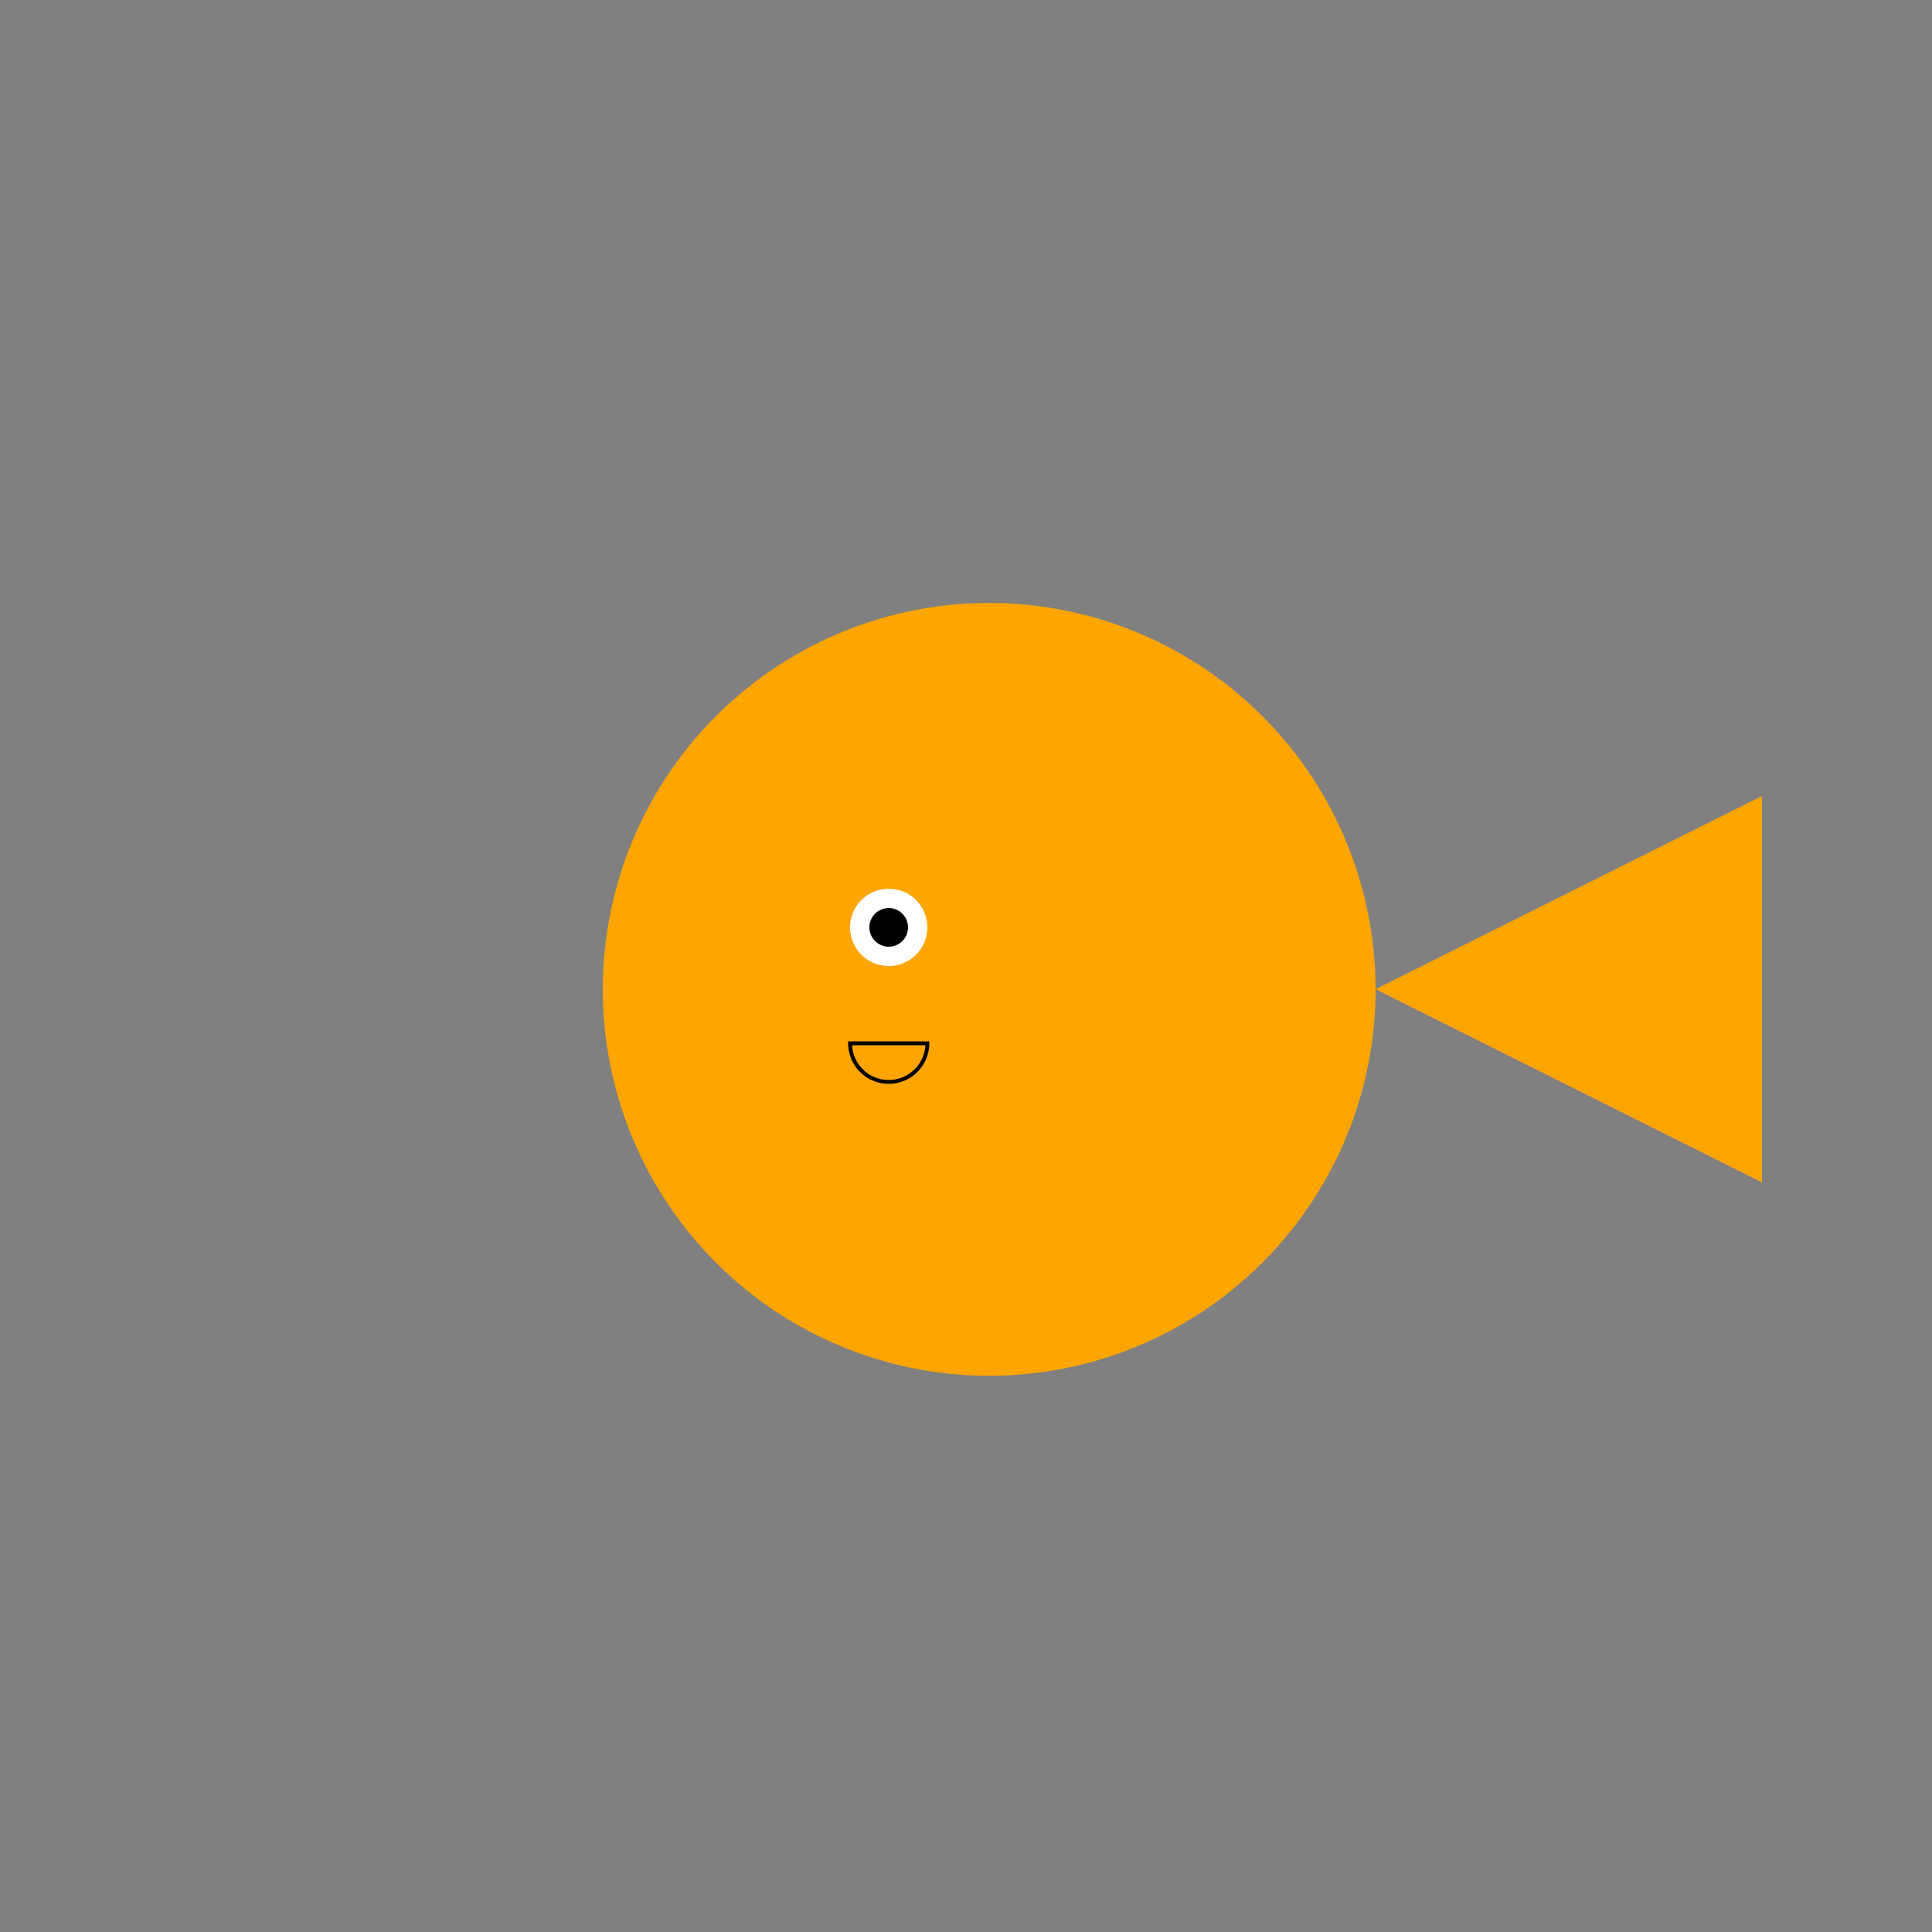 <!--

Generated by DrawGPT.
Free, open source, AI generated images in SVG, PNG, and HTML Canvas format.
https://drawgpt.ai

Created: 2024-01-21T08:20:33.105Z
Link: https://drawgpt.ai/prompt/156042/

-->
<svg xmlns="http://www.w3.org/2000/svg" xmlns:xlink="http://www.w3.org/1999/xlink" width="500" height="500"><rect width="100%" height="100%" fill="#808080" stroke="none"/><defs/><g><path fill="orange" stroke="none" paint-order="stroke fill markers" d=" M 356 256 A 100 100 0 1 0 356 256.1 Z"/><path fill="orange" stroke="none" paint-order="stroke fill markers" d=" M 356 256 L 456 206 L 456 306 Z"/><path fill="white" stroke="none" paint-order="stroke fill markers" d=" M 240 240 A 10 10 0 1 0 240 240.01 Z"/><path fill="black" stroke="none" paint-order="stroke fill markers" d=" M 235 240 A 5 5 0 1 0 235 240.005 Z"/><path fill="none" stroke="black" paint-order="fill stroke markers" d=" M 240 270 A 10 10 0 0 1 220 270 Z" stroke-miterlimit="10" stroke-dasharray=""/><path fill="orange" stroke="none" paint-order="stroke fill markers" d=" M 256 200 L 216 170 L 256 160 Z"/><path fill="orange" stroke="none" paint-order="stroke fill markers" d=" M 256 310 L 216 340 L 256 350 Z"/></g></svg>